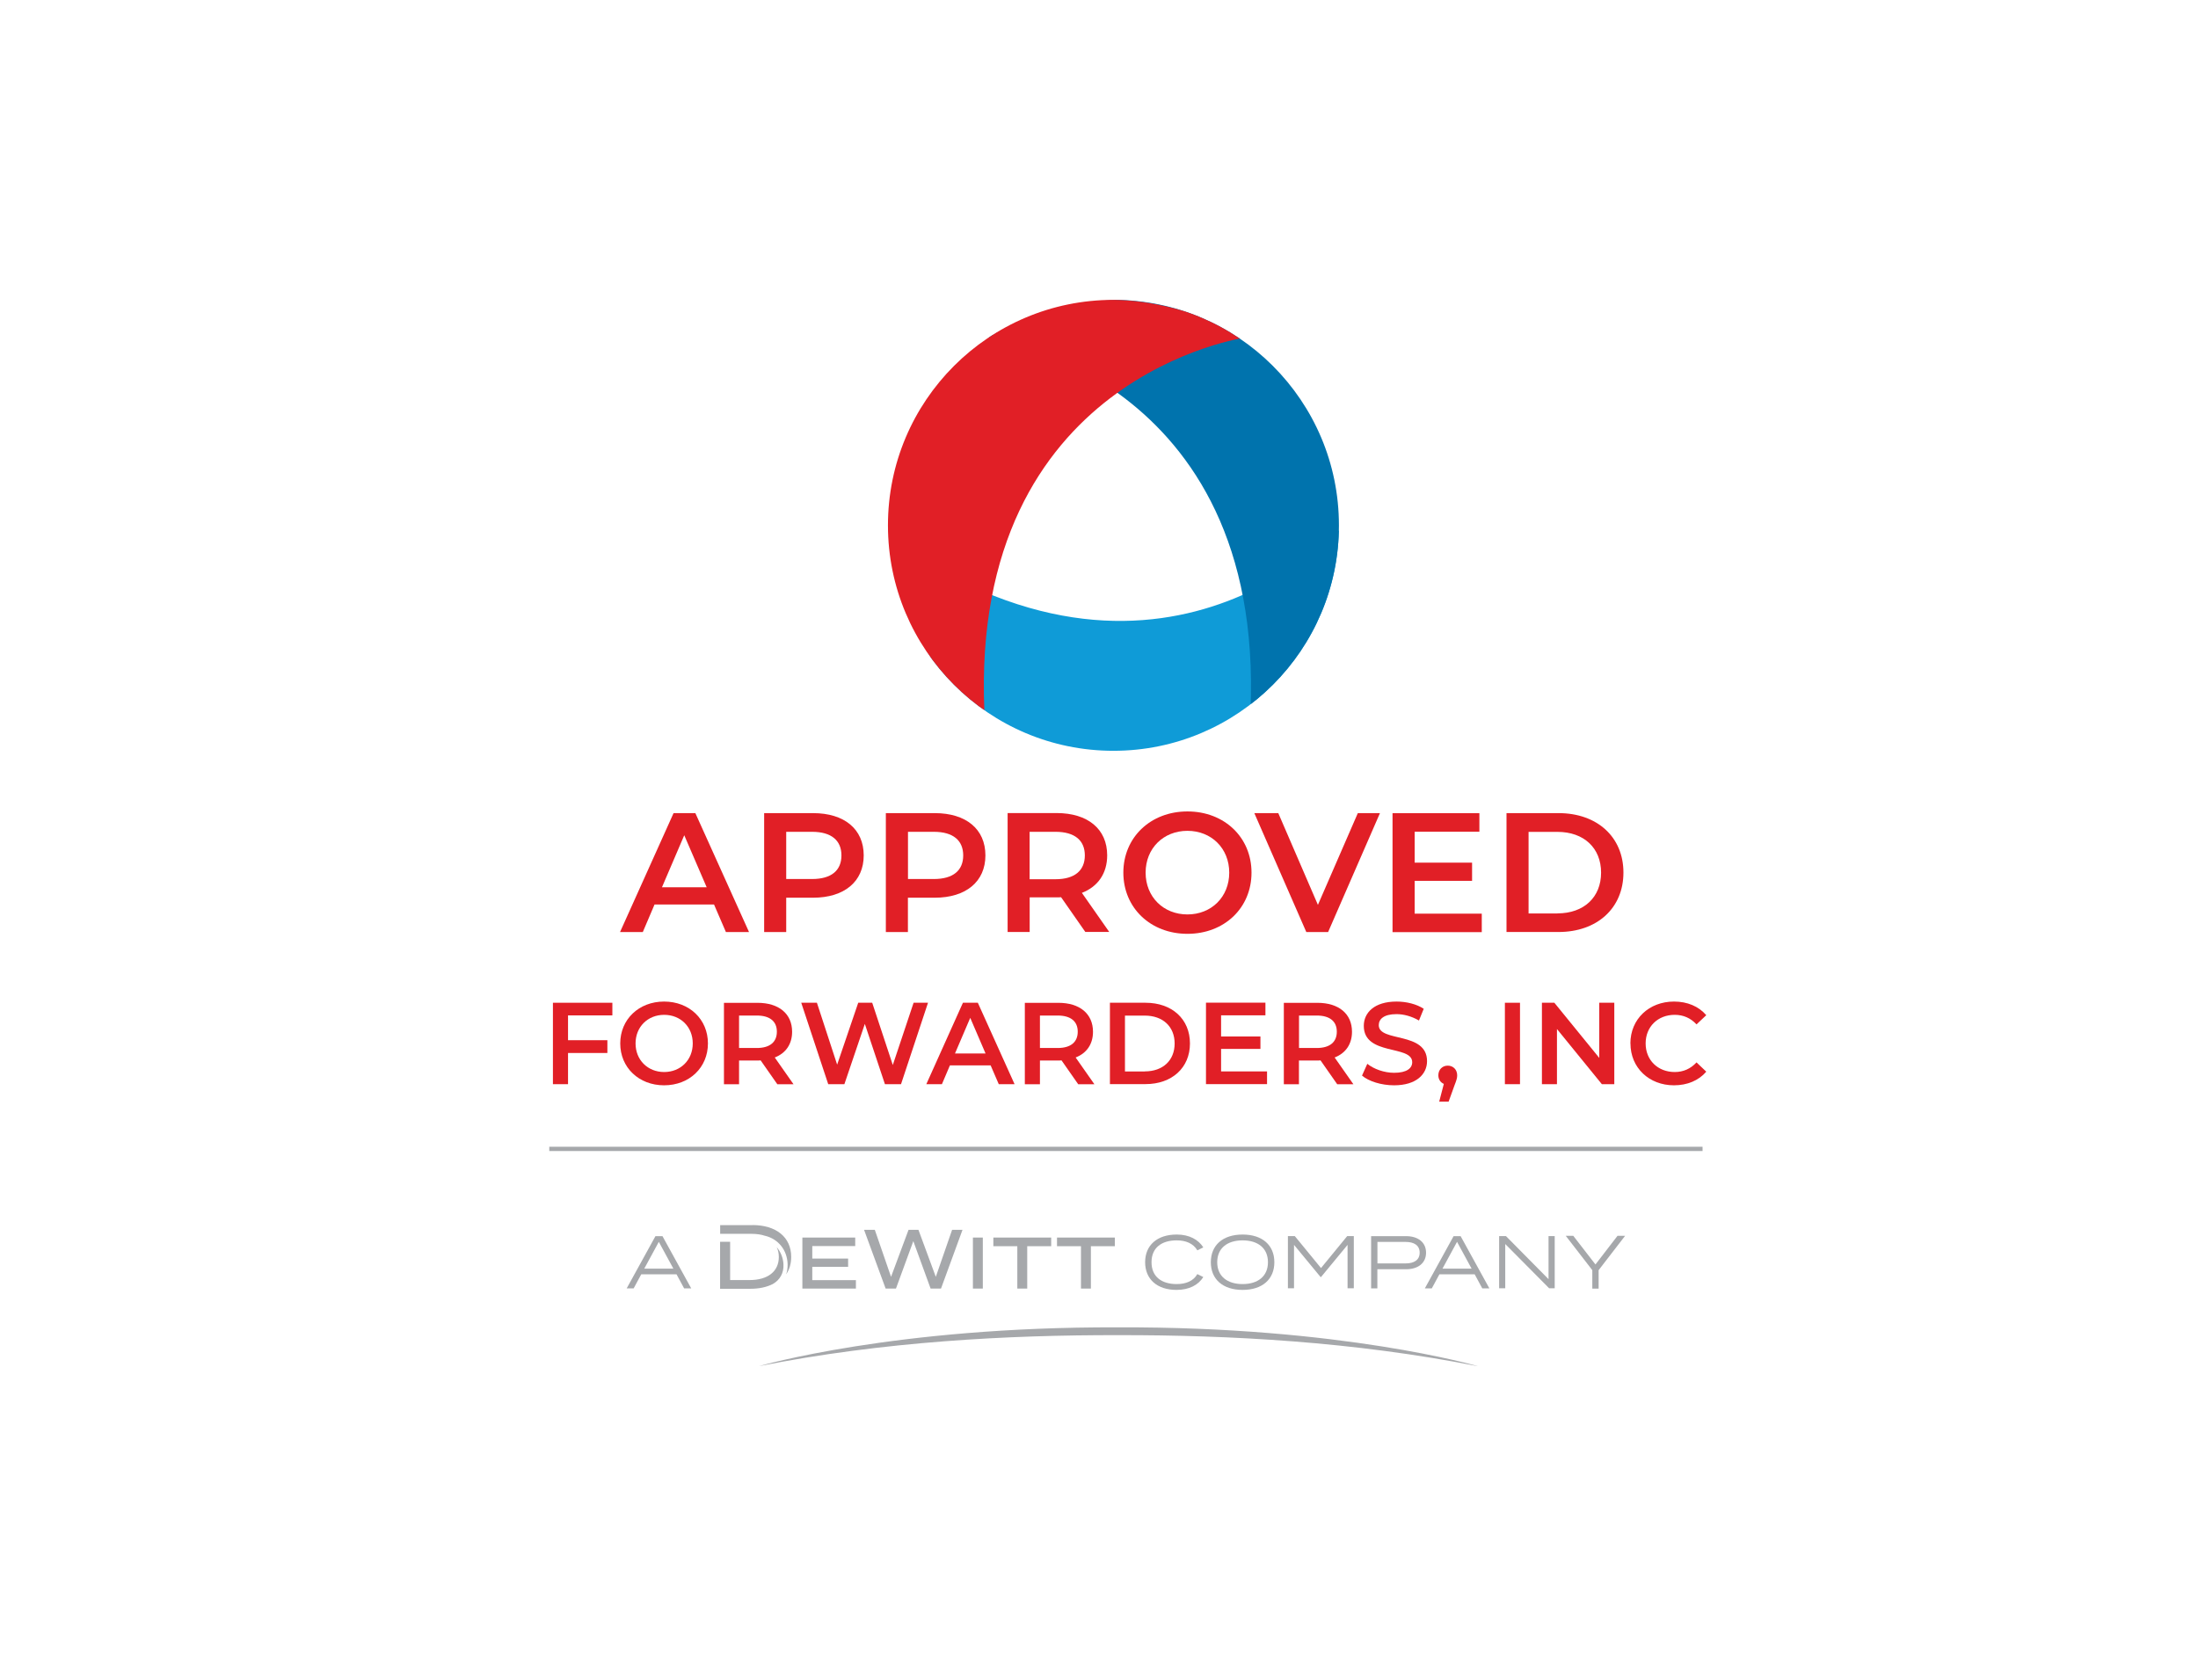 <?xml version="1.0" encoding="UTF-8"?>
<svg id="Layer_1" data-name="Layer 1" xmlns="http://www.w3.org/2000/svg" xmlns:xlink="http://www.w3.org/1999/xlink" viewBox="0 0 312.81 239.17">
  <defs>
    <style>
      .cls-1 {
        stroke: #a6a8ab;
        stroke-miterlimit: 10;
        stroke-width: .61px;
      }

      .cls-1, .cls-2 {
        fill: none;
      }

      .cls-3 {
        fill: #0f9bd7;
      }

      .cls-4 {
        fill: #e11f26;
      }

      .cls-5 {
        fill: #a6a8ab;
      }

      .cls-6 {
        fill: #0073ad;
      }

      .cls-7 {
        clip-path: url(#clippath);
      }
    </style>
    <clipPath id="clippath">
      <circle class="cls-2" cx="158.46" cy="74.77" r="32.09"/>
    </clipPath>
  </defs>
  <line class="cls-1" x1="78.17" y1="163.52" x2="242.3" y2="163.52"/>
  <g>
    <g>
      <g>
        <g>
          <path class="cls-5" d="M170.4,181.34l.85.42c-.7,1.12-2,1.83-3.81,1.83-2.77,0-4.47-1.53-4.47-3.94s1.7-3.94,4.5-3.94c1.78,0,3.08.72,3.78,1.83l-.85.42c-.58-.99-1.65-1.42-2.94-1.42-2.16,0-3.58,1.06-3.58,3.11s1.42,3.11,3.58,3.11c1.3,0,2.37-.42,2.94-1.42Z"/>
          <path class="cls-5" d="M172.32,179.65c0-2.42,1.7-3.94,4.52-3.94s4.52,1.52,4.52,3.94-1.7,3.94-4.52,3.94-4.52-1.52-4.52-3.94ZM180.45,179.65c0-2-1.42-3.11-3.61-3.11s-3.61,1.12-3.61,3.11,1.42,3.11,3.61,3.11,3.61-1.12,3.61-3.11Z"/>
          <path class="cls-5" d="M192.67,175.93v7.43h-.89v-6.18l-3.78,4.58h-.06l-3.78-4.58v6.18h-.87v-7.43h.98l3.73,4.55,3.73-4.55h.96Z"/>
          <path class="cls-5" d="M202.95,178.29c0,1.49-1.14,2.36-2.85,2.36h-4.08v2.72h-.89v-7.43h4.97c1.71,0,2.85.87,2.85,2.36ZM202.04,178.29c0-1.04-.79-1.53-2-1.53h-4.01v3.06h4.01c1.21,0,2-.49,2-1.53Z"/>
          <path class="cls-5" d="M209.86,181.37h-5.01l-1.08,2h-.99l4.09-7.43h1l4.09,7.43h-1.01l-1.08-2ZM209.43,180.56l-2.07-3.81-2.07,3.81h4.14Z"/>
          <path class="cls-5" d="M96.27,181.37h-5.01l-1.08,2h-.99l4.09-7.43h1l4.09,7.43h-1.01l-1.08-2ZM95.83,180.56l-2.07-3.81-2.07,3.81h4.14Z"/>
          <path class="cls-5" d="M221.26,175.93v7.43h-.79l-6.25-6.3v6.3h-.87v-7.43h.97l6.06,6.13v-6.13h.87Z"/>
          <path class="cls-5" d="M223.9,175.89l3.16,4.08,3.14-4.08h1.08l-3.77,4.89v2.63h-.9v-2.63l-3.78-4.89h1.09Z"/>
        </g>
        <g>
          <path class="cls-5" d="M121.81,182.19v1.21h-7.62v-7.26h7.52v1.21h-6.11v1.78h5.1v1.18h-5.1v1.89h6.21Z"/>
          <path class="cls-5" d="M138.46,183.4v-7.26h1.41v7.26h-1.41Z"/>
          <path class="cls-5" d="M149.61,177.37h-3.42v6.03h-1.41v-6.03h-3.41v-1.23h8.23v1.23Z"/>
          <path class="cls-5" d="M158.67,177.37h-3.42v6.03h-1.41v-6.03h-3.41v-1.23h8.23v1.23Z"/>
          <path class="cls-5" d="M136.98,175.04l-3.06,8.36h-1.48l-2.46-6.75-2.47,6.75h-1.47l-3.07-8.36h1.53l2.31,6.69,2.49-6.69h1.41l2.47,6.69,2.32-6.69h1.49Z"/>
        </g>
      </g>
      <path class="cls-5" d="M210.27,194.43s-19.32-5.64-51.21-5.51h0c-31.79-.11-51.04,5.52-51.04,5.52,17.67-3.51,35.46-4.44,51.21-4.41h0c15.71-.02,33.43.92,51.04,4.41Z"/>
    </g>
    <g>
      <path class="cls-5" d="M110.84,178.9c0,2.06-1.56,3.29-4.17,3.29h-2.76v-5.45h-1.43v6.69h4.31c1.24,0,2.32-.23,3.2-.68,1.03-.59,1.57-1.59,1.51-2.8-.04-.91-.41-1.81-.96-2.44.2.41.3.88.3,1.4Z"/>
      <path class="cls-5" d="M107.08,174.37h-4.59v1.24h4.47c.7,0,1.35.09,1.91.28h0s.02,0,.02,0c1.89.46,3.15,2.05,3.2,4.05.01.53-.06,1.01-.21,1.43.48-.69.72-1.54.72-2.48,0-2.79-2.12-4.53-5.53-4.53Z"/>
    </g>
  </g>
  <g>
    <path class="cls-4" d="M101.61,128.74h-8.46l-1.67,3.92h-3.24l7.62-16.93h3.1l7.64,16.93h-3.29l-1.69-3.92ZM100.57,126.28l-3.19-7.4-3.17,7.4h6.36Z"/>
    <path class="cls-4" d="M122.92,121.75c0,3.72-2.76,6.02-7.21,6.02h-3.82v4.89h-3.14v-16.93h6.96c4.45,0,7.21,2.27,7.21,6.02ZM119.75,121.75c0-2.13-1.43-3.36-4.18-3.36h-3.68v6.72h3.68c2.76,0,4.18-1.23,4.18-3.36Z"/>
    <path class="cls-4" d="M140.24,121.75c0,3.72-2.76,6.02-7.21,6.02h-3.82v4.89h-3.14v-16.93h6.96c4.45,0,7.21,2.27,7.21,6.02ZM137.08,121.75c0-2.13-1.43-3.36-4.18-3.36h-3.68v6.72h3.68c2.76,0,4.18-1.23,4.18-3.36Z"/>
    <path class="cls-4" d="M154.47,132.66l-3.46-4.96c-.22.02-.44.02-.65.02h-3.82v4.93h-3.14v-16.93h6.96c4.45,0,7.21,2.27,7.21,6.02,0,2.56-1.31,4.45-3.6,5.34l3.89,5.56h-3.39ZM150.21,118.39h-3.68v6.75h3.68c2.76,0,4.18-1.26,4.18-3.39s-1.43-3.36-4.18-3.36Z"/>
    <path class="cls-4" d="M159.87,124.2c0-5.01,3.87-8.71,9.12-8.71s9.12,3.68,9.12,8.71-3.87,8.71-9.12,8.71-9.12-3.7-9.12-8.71ZM174.94,124.2c0-3.46-2.54-5.95-5.95-5.95s-5.95,2.49-5.95,5.95,2.54,5.95,5.95,5.95,5.95-2.49,5.95-5.95Z"/>
    <path class="cls-4" d="M196.39,115.73l-7.38,16.93h-3.1l-7.4-16.93h3.41l5.64,13.06,5.68-13.06h3.14Z"/>
    <path class="cls-4" d="M210.88,130.03v2.64h-12.7v-16.93h12.36v2.64h-9.21v4.4h8.17v2.59h-8.17v4.67h9.55Z"/>
    <path class="cls-4" d="M214.4,115.73h7.4c5.49,0,9.24,3.39,9.24,8.46s-3.75,8.46-9.24,8.46h-7.4v-16.93ZM221.65,130c3.77,0,6.21-2.3,6.21-5.8s-2.44-5.8-6.21-5.8h-4.11v11.61h4.11Z"/>
    <path class="cls-4" d="M80.84,144.52v3.53h5.6v1.82h-5.6v4.44h-2.15v-11.59h8.46v1.8h-6.31Z"/>
    <path class="cls-4" d="M88.27,148.51c0-3.43,2.65-5.96,6.24-5.96s6.24,2.52,6.24,5.96-2.65,5.96-6.24,5.96-6.24-2.53-6.24-5.96ZM98.59,148.51c0-2.37-1.74-4.07-4.07-4.07s-4.07,1.71-4.07,4.07,1.74,4.07,4.07,4.07,4.07-1.71,4.07-4.07Z"/>
    <path class="cls-4" d="M110.62,154.31l-2.37-3.39c-.15.02-.3.02-.45.02h-2.62v3.38h-2.15v-11.59h4.77c3.05,0,4.93,1.56,4.93,4.12,0,1.75-.89,3.05-2.47,3.66l2.67,3.81h-2.32ZM107.7,144.54h-2.52v4.62h2.52c1.89,0,2.86-.86,2.86-2.32s-.98-2.3-2.86-2.3Z"/>
    <path class="cls-4" d="M132.07,142.72l-3.84,11.59h-2.29l-2.86-8.58-2.91,8.58h-2.3l-3.84-11.59h2.23l2.88,8.81,3-8.81h1.99l2.93,8.86,2.96-8.86h2.05Z"/>
    <path class="cls-4" d="M140.98,151.63h-5.79l-1.14,2.68h-2.22l5.21-11.59h2.12l5.23,11.59h-2.25l-1.16-2.68ZM140.26,149.94l-2.18-5.07-2.17,5.07h4.35Z"/>
    <path class="cls-4" d="M153.44,154.31l-2.37-3.39c-.15.02-.3.02-.45.02h-2.62v3.38h-2.15v-11.59h4.77c3.05,0,4.93,1.56,4.93,4.12,0,1.75-.89,3.05-2.47,3.66l2.67,3.81h-2.32ZM150.52,144.54h-2.52v4.62h2.52c1.89,0,2.86-.86,2.86-2.32s-.98-2.3-2.86-2.3Z"/>
    <path class="cls-4" d="M157.96,142.72h5.07c3.76,0,6.32,2.32,6.32,5.79s-2.57,5.79-6.32,5.79h-5.07v-11.59ZM162.92,152.49c2.58,0,4.25-1.57,4.25-3.97s-1.67-3.97-4.25-3.97h-2.82v7.95h2.82Z"/>
    <path class="cls-4" d="M180.32,152.5v1.8h-8.69v-11.59h8.46v1.8h-6.31v3.01h5.6v1.77h-5.6v3.2h6.54Z"/>
    <path class="cls-4" d="M190.3,154.31l-2.37-3.39c-.15.02-.3.02-.45.02h-2.62v3.38h-2.15v-11.59h4.77c3.05,0,4.93,1.56,4.93,4.12,0,1.75-.89,3.05-2.47,3.66l2.67,3.81h-2.32ZM187.39,144.54h-2.52v4.62h2.52c1.89,0,2.86-.86,2.86-2.32s-.98-2.3-2.86-2.3Z"/>
    <path class="cls-4" d="M193.84,153.08l.75-1.67c.93.75,2.4,1.28,3.82,1.28,1.8,0,2.57-.65,2.57-1.51,0-2.5-6.89-.86-6.89-5.17,0-1.87,1.49-3.46,4.67-3.46,1.39,0,2.85.36,3.86,1.03l-.68,1.67c-1.04-.61-2.18-.91-3.2-.91-1.79,0-2.52.7-2.52,1.57,0,2.47,6.87.86,6.87,5.12,0,1.85-1.51,3.44-4.69,3.44-1.8,0-3.61-.56-4.57-1.39Z"/>
    <path class="cls-4" d="M207.38,153.05c0,.36-.08.66-.38,1.42l-.84,2.33h-1.34l.66-2.53c-.46-.2-.78-.63-.78-1.22,0-.83.58-1.38,1.34-1.38s1.34.56,1.34,1.38Z"/>
    <path class="cls-4" d="M214.17,142.72h2.15v11.59h-2.15v-11.59Z"/>
    <path class="cls-4" d="M229.74,142.72v11.59h-1.77l-6.39-7.85v7.85h-2.14v-11.59h1.77l6.39,7.85v-7.85h2.14Z"/>
    <path class="cls-4" d="M232.03,148.51c0-3.46,2.65-5.96,6.21-5.96,1.89,0,3.51.68,4.59,1.94l-1.39,1.31c-.84-.91-1.89-1.36-3.1-1.36-2.4,0-4.14,1.69-4.14,4.07s1.74,4.07,4.14,4.07c1.21,0,2.25-.45,3.1-1.37l1.39,1.32c-1.08,1.26-2.7,1.94-4.6,1.94-3.54,0-6.19-2.5-6.19-5.96Z"/>
  </g>
  <g class="cls-7">
    <path class="cls-3" d="M192.23,73.72s-25.42,30.51-64.85,3.49c0,0,1.17,32.16,34.85,30.63,0,0,27.74-1.5,29.99-34.12Z"/>
    <path class="cls-6" d="M140.64,48.01s39.35,5.39,37.32,53.15c0,0,26.66-18.03,7.51-45.79,0,0-15.96-22.73-44.83-7.36Z"/>
    <path class="cls-4" d="M177.41,48.01s-39.35,5.39-37.32,53.15c0,0-26.66-18.03-7.51-45.79,0,0,15.96-22.73,44.83-7.36Z"/>
  </g>
</svg>